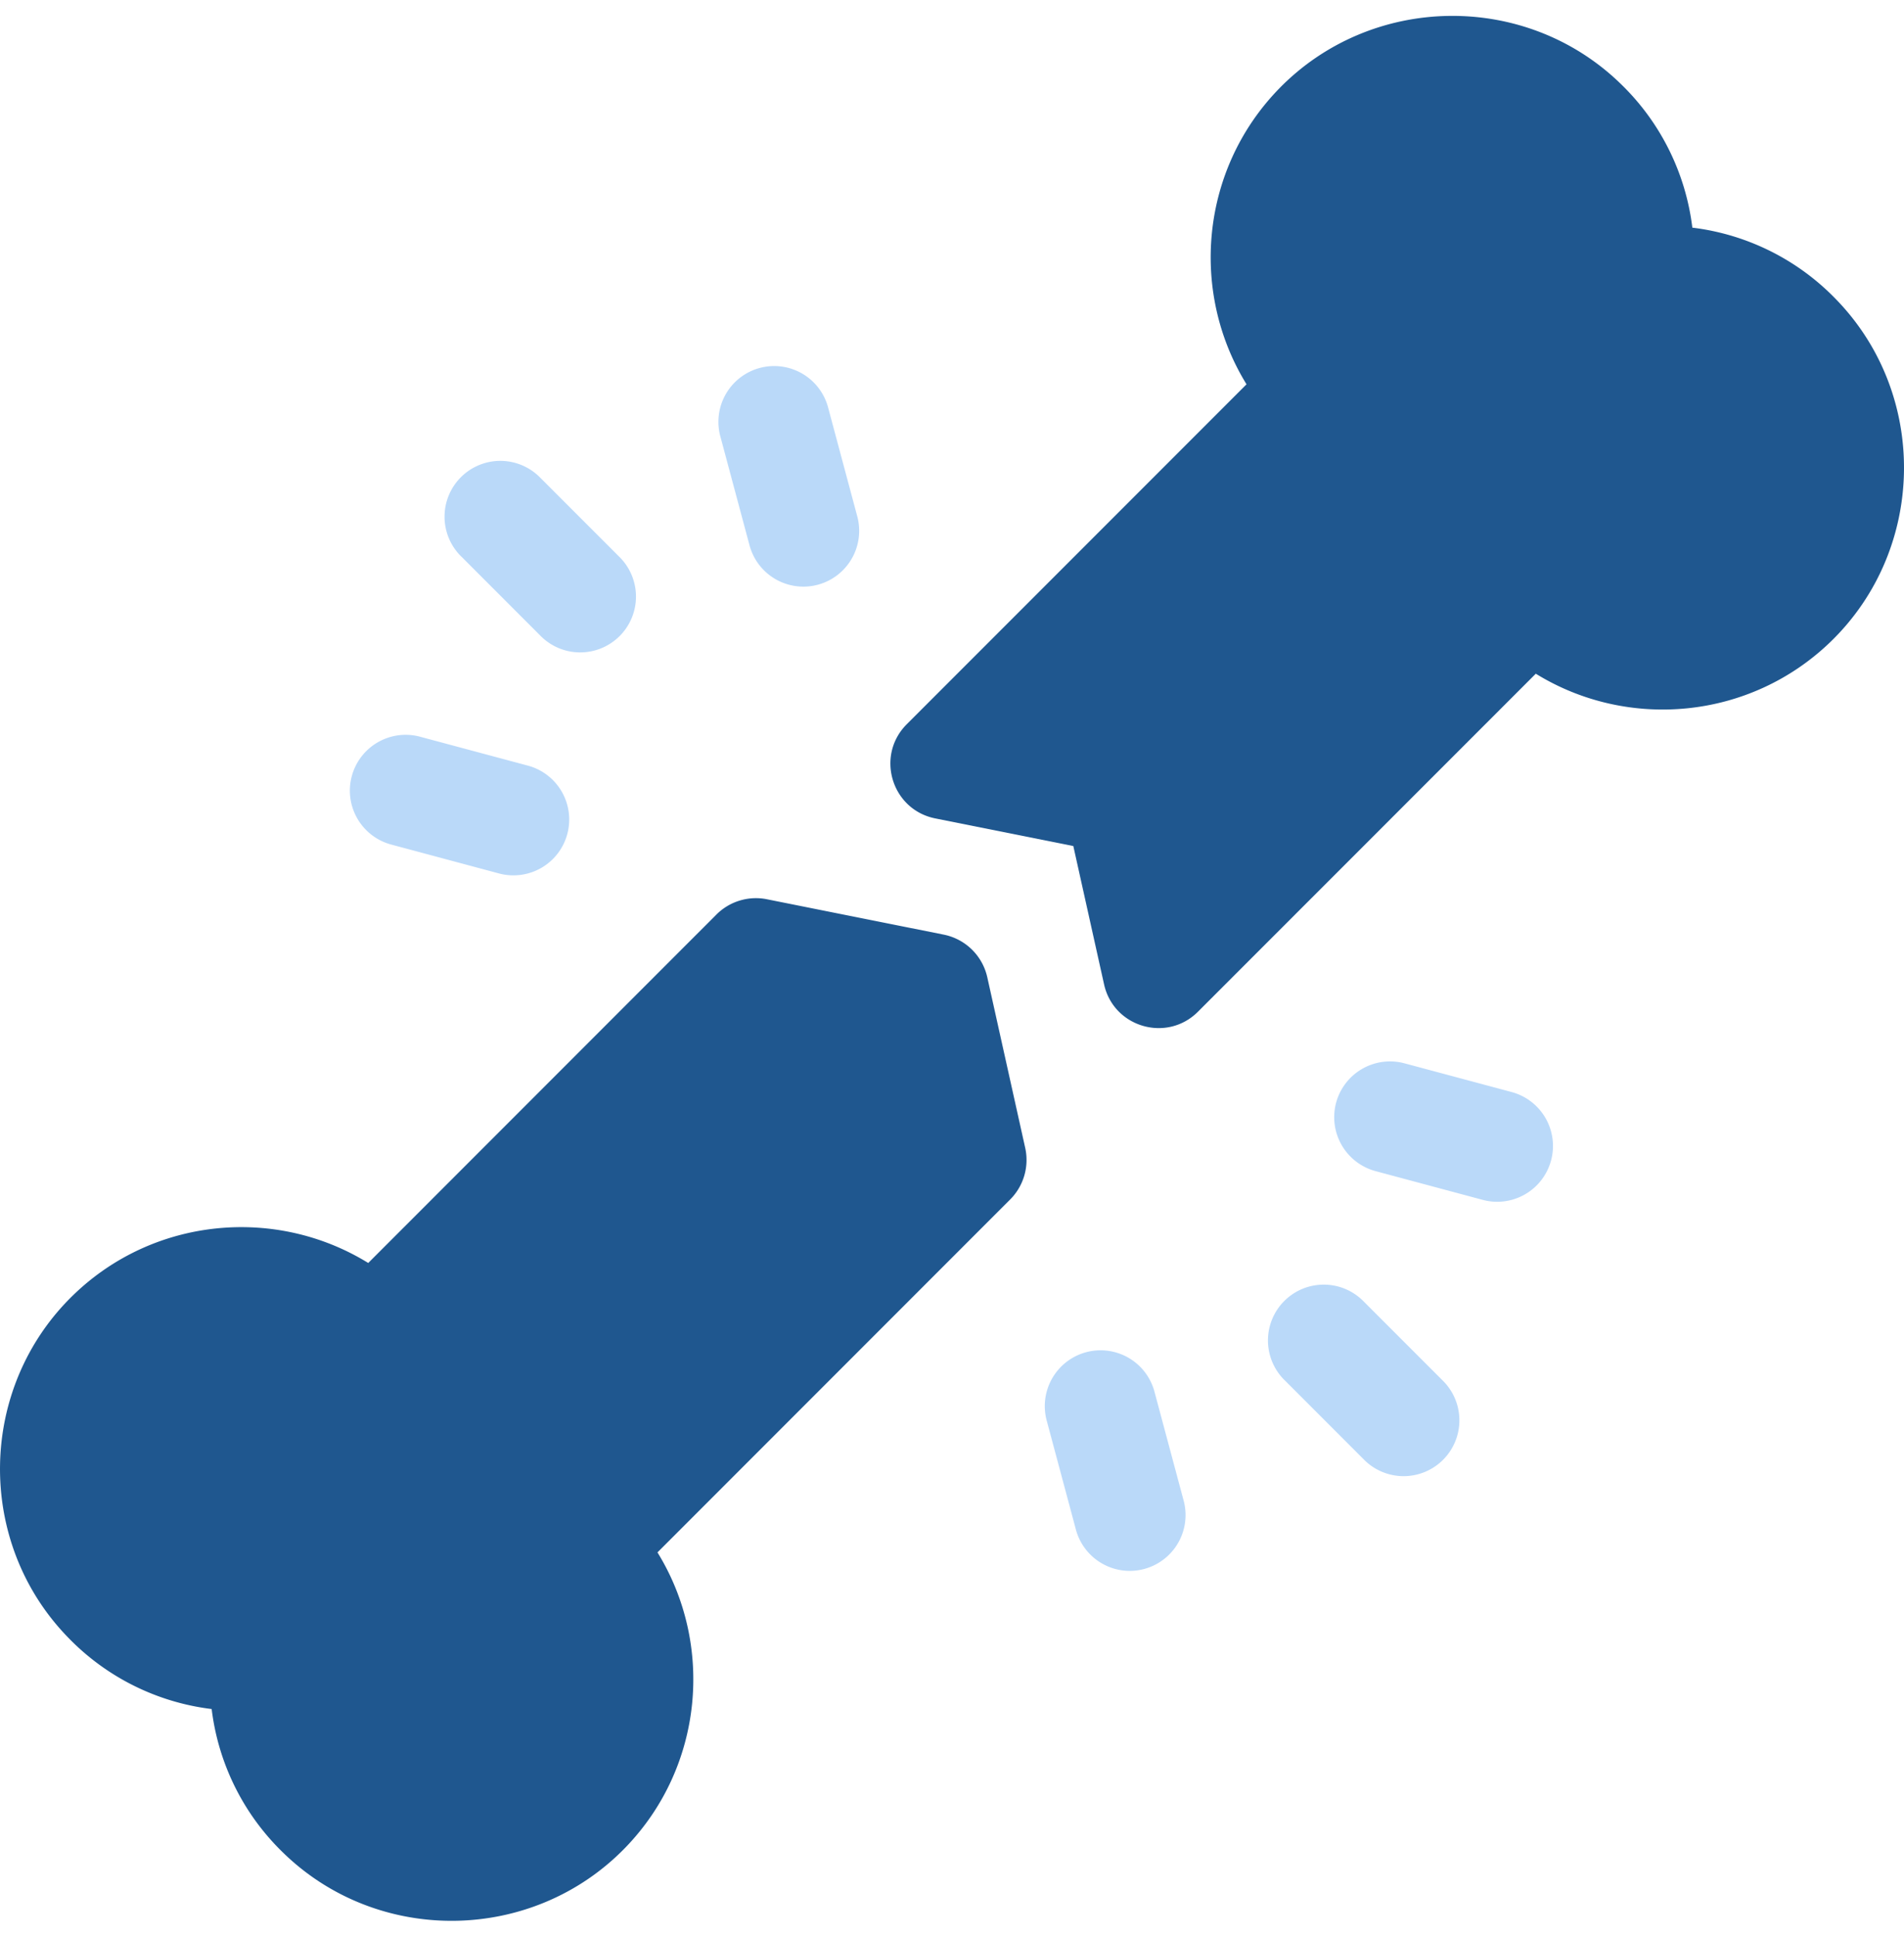 <svg xmlns="http://www.w3.org/2000/svg" fill="none" viewBox="0 0 60 61"><g clip-path="url(#a)"><path d="m40.488 43.477 2.485 2.486a1.758 1.758 0 1 0 2.486-2.486l-2.486-2.486a1.758 1.758 0 1 0-2.486 2.486m1.617-8.744a1.76 1.76 0 0 0 1.243 2.153l3.396.91a1.758 1.758 0 0 0 .91-3.396l-3.396-.91a1.76 1.76 0 0 0-2.153 1.243M32.989 44.76l.91 3.396a1.758 1.758 0 1 0 3.396-.91l-.91-3.396a1.758 1.758 0 1 0-3.396.91M14.54 17.532l2.485 2.486a1.758 1.758 0 1 0 2.486-2.486l-2.486-2.486a1.758 1.758 0 1 0-2.486 2.486m8.165-3.772.91 3.396a1.758 1.758 0 1 0 3.396-.91l-.91-3.396a1.758 1.758 0 1 0-3.396.91M12.346 26.605l3.396.91a1.758 1.758 0 0 0 .91-3.396l-3.396-.91a1.758 1.758 0 1 0-.91 3.396" fill="#BAD9F9"/><path d="M57.688 20.212c3.013-2.914 3.093-7.78.17-10.785A7.56 7.56 0 0 0 53.33 7.17a7.56 7.56 0 0 0-2.257-4.529C48.07-.28 43.202-.2 40.288 2.811c-2.46 2.545-2.795 6.393-1.007 9.293L28.575 22.81c-.993.993-.479 2.692.898 2.967l4.35.87.969 4.356c.3 1.354 1.978 1.843 2.959.862l10.646-10.646c2.9 1.788 6.748 1.452 9.291-1.007M20.719 48.894l11.115-11.116a1.76 1.76 0 0 0 .473-1.624l-1.195-5.374a1.76 1.76 0 0 0-1.37-1.342l-5.576-1.115a1.76 1.76 0 0 0-1.588.48L11.604 39.779c-2.9-1.788-6.749-1.452-9.292 1.008-3.013 2.913-3.092 7.78-.17 10.784a7.56 7.56 0 0 0 4.528 2.257 7.56 7.56 0 0 0 2.257 4.529c3.005 2.922 7.871 2.842 10.785-.17 2.46-2.544 2.795-6.393 1.007-9.292" fill="#1F578F"/></g><defs><clipPath id="a"><path d="M0 .5h60v60H0z" fill="#fff"/></clipPath></defs></svg>